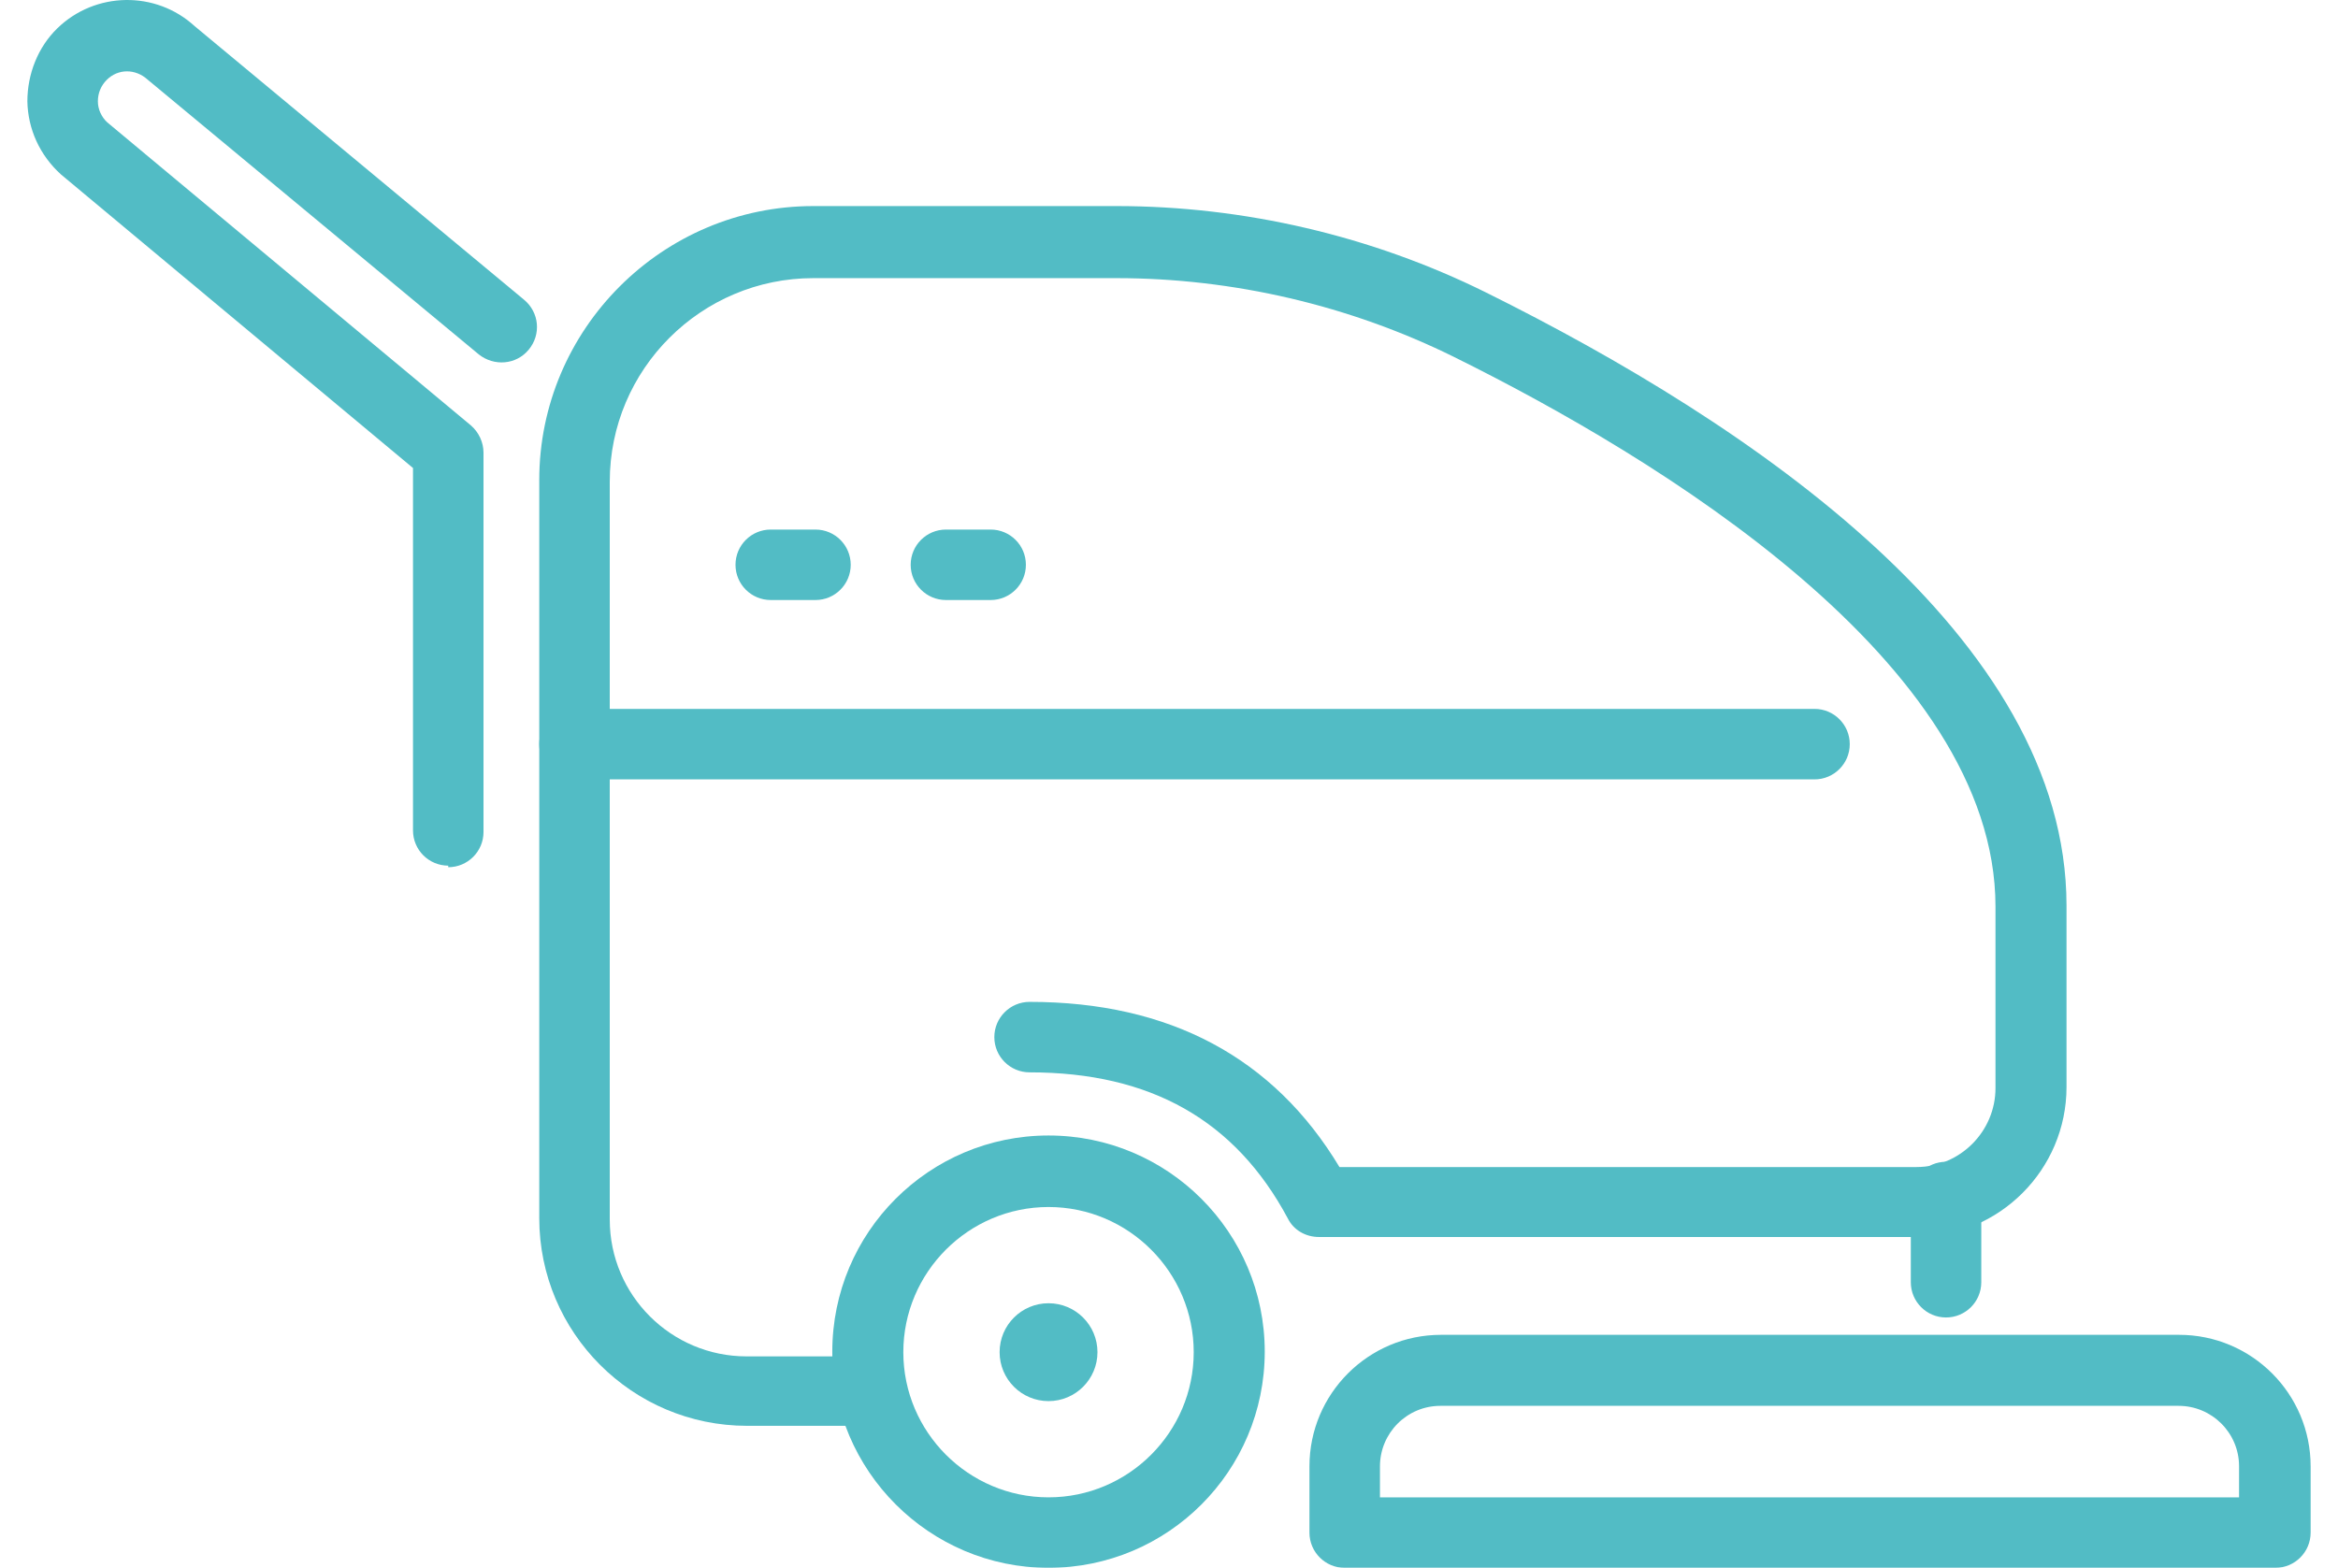 <svg width="82" height="55" viewBox="0 0 82 55" fill="none" xmlns="http://www.w3.org/2000/svg">
<g opacity="0.8">
<path d="M36.775 55C32.605 55 29.191 51.605 29.191 47.416C29.191 43.228 32.586 39.833 36.775 39.833C40.963 39.833 44.358 43.228 44.358 47.416C44.358 51.605 40.963 55 36.775 55ZM36.775 42.342C33.97 42.342 31.682 44.63 31.682 47.435C31.682 50.239 33.97 52.527 36.775 52.527C39.579 52.527 41.867 50.239 41.867 47.435C41.867 44.63 39.579 42.342 36.775 42.342Z" fill="#27ABB6"/>
<path d="M36.775 49.151C37.722 49.151 38.491 48.382 38.491 47.434C38.491 46.487 37.722 45.718 36.775 45.718C35.827 45.718 35.059 46.487 35.059 47.434C35.059 48.382 35.827 49.151 36.775 49.151Z" fill="#27ABB6"/>
<path d="M30.52 50.018H26.202C22.18 50.018 18.913 46.752 18.913 42.73V16.842C18.913 11.546 23.231 7.229 28.527 7.229H39.155C43.639 7.229 48.122 8.28 52.108 10.255C61.407 14.868 72.478 22.341 72.478 31.769V38.135C72.478 41.032 70.117 43.394 67.22 43.394H46.259C45.797 43.394 45.373 43.154 45.17 42.748C43.325 39.297 40.354 37.618 36.11 37.618C35.428 37.618 34.874 37.065 34.874 36.382C34.874 35.7 35.428 35.146 36.11 35.146C41.019 35.146 44.672 37.102 46.978 40.94H67.22C68.751 40.94 69.987 39.685 69.987 38.172V31.806C69.987 23.226 58.086 16.03 51.001 12.524C47.347 10.716 43.251 9.757 39.155 9.757H28.527C24.597 9.757 21.386 12.949 21.386 16.897V42.785C21.386 45.442 23.545 47.582 26.183 47.582H30.501C31.184 47.582 31.737 48.136 31.737 48.819C31.737 49.501 31.184 50.055 30.501 50.055L30.52 50.018Z" fill="#27ABB6"/>
<path d="M63.64 27.341H20.15C19.467 27.341 18.913 26.787 18.913 26.105C18.913 25.422 19.467 24.868 20.15 24.868H63.64C64.323 24.868 64.876 25.422 64.876 26.105C64.876 26.787 64.323 27.341 63.64 27.341Z" fill="#27ABB6"/>
<path d="M15.721 30.367C15.039 30.367 14.485 29.814 14.485 29.131V16.418L2.141 6.122C1.385 5.439 0.979 4.516 0.96 3.557C0.96 2.598 1.329 1.656 2.012 0.992C3.34 -0.299 5.462 -0.336 6.828 0.918L18.378 10.513C18.914 10.956 18.987 11.731 18.544 12.266C18.102 12.801 17.327 12.857 16.792 12.432L5.186 2.8C4.743 2.395 4.134 2.413 3.746 2.8C3.543 3.003 3.433 3.262 3.433 3.557C3.433 3.834 3.562 4.111 3.765 4.295L16.515 14.923C16.792 15.163 16.958 15.514 16.958 15.883V29.186C16.958 29.869 16.404 30.422 15.721 30.422V30.367Z" fill="#27ABB6"/>
<path d="M79.785 55H47.163C46.48 55 45.926 54.446 45.926 53.764V51.439C45.926 48.892 47.993 46.826 50.539 46.826H76.427C78.973 46.826 81.04 48.892 81.04 51.439V53.764C81.04 54.446 80.486 55 79.804 55H79.785ZM48.399 52.528H78.53V51.439C78.53 50.258 77.571 49.317 76.409 49.317H50.521C49.34 49.317 48.399 50.276 48.399 51.439V52.528Z" fill="#27ABB6"/>
<path d="M68.253 46.217C67.57 46.217 67.017 45.663 67.017 44.981V41.992C67.017 41.309 67.57 40.755 68.253 40.755C68.936 40.755 69.489 41.309 69.489 41.992V44.981C69.489 45.663 68.936 46.217 68.253 46.217Z" fill="#27ABB6"/>
<path d="M28.601 21.049H27.032C26.349 21.049 25.796 20.496 25.796 19.813C25.796 19.13 26.349 18.577 27.032 18.577H28.601C29.283 18.577 29.837 19.13 29.837 19.813C29.837 20.496 29.283 21.049 28.601 21.049Z" fill="#27ABB6"/>
<path d="M34.745 21.049H33.177C32.494 21.049 31.94 20.496 31.94 19.813C31.94 19.13 32.494 18.577 33.177 18.577H34.745C35.428 18.577 35.981 19.13 35.981 19.813C35.981 20.496 35.428 21.049 34.745 21.049Z" fill="#27ABB6"/>
</g>
</svg>
